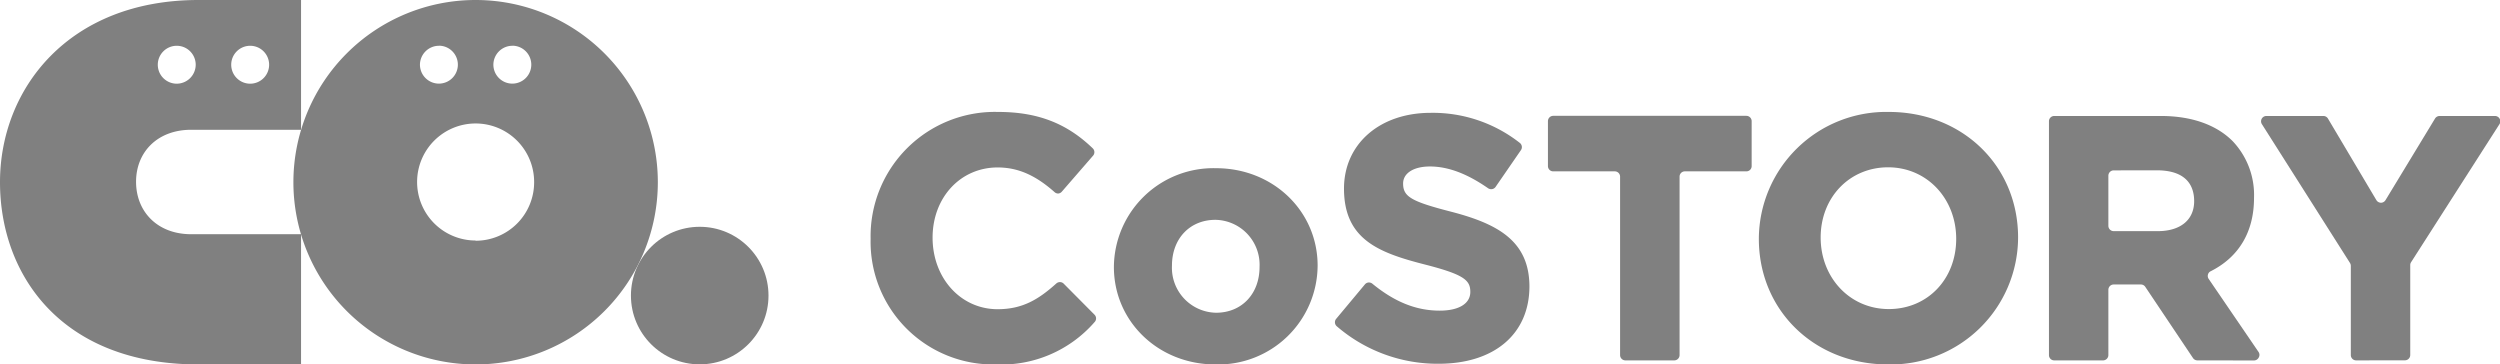 <svg xmlns="http://www.w3.org/2000/svg" viewBox="0 0 333.67 48.64"><defs><style>.cls-1{fill:#808080;}</style></defs><g id="レイヤー_1" data-name="レイヤー 1"><path class="cls-1" d="M132.91,48.64A16.37,16.37,0,0,1,116.2,31.88a16.59,16.59,0,0,1,17-16.94c5.27,0,9.17,1.5,12.66,4.87a.71.71,0,0,1,0,1l-4.14,4.77a.71.71,0,0,1-.49.25h0a.72.72,0,0,1-.47-.18c-2.57-2.28-4.91-3.3-7.61-3.3-4.95,0-8.68,4-8.68,9.37s3.73,9.55,8.68,9.55c3.34,0,5.48-1.32,7.84-3.44a.73.73,0,0,1,.47-.18.71.71,0,0,1,.51.21L146.08,42a.7.7,0,0,1,0,1A16.5,16.5,0,0,1,132.91,48.64Z"/><path class="cls-1" d="M162.22,48.64c-7.6,0-13.55-5.72-13.55-13a13.28,13.28,0,0,1,13.64-13.19c7.6,0,13.55,5.72,13.55,13A13.27,13.27,0,0,1,162.22,48.64Zm0-19.3c-3.41,0-5.8,2.51-5.8,6.11a6,6,0,0,0,5.89,6.29c3.41,0,5.8-2.51,5.8-6.11A6,6,0,0,0,162.22,29.34Z"/><path class="cls-1" d="M192,48.55a20.6,20.6,0,0,1-13.58-5,.71.71,0,0,1-.08-1l3.83-4.59a.71.71,0,0,1,.55-.26.74.74,0,0,1,.44.16c3,2.46,5.88,3.6,9,3.6,2.56,0,4.08-.94,4.08-2.5s-.83-2.31-6-3.64c-6.15-1.57-10.86-3.31-10.86-10.15,0-5.95,4.76-10.11,11.56-10.11a18.8,18.8,0,0,1,11.89,4,.71.71,0,0,1,.15,1l-3.37,4.89a.71.71,0,0,1-.59.3.77.77,0,0,1-.4-.12c-2.87-2-5.41-2.91-7.77-2.91-2.17,0-3.58.89-3.58,2.27,0,1.77,1.09,2.4,6.46,3.78,6.25,1.63,10.4,3.94,10.4,10C204.1,44.57,199.46,48.55,192,48.55Z"/><path class="cls-1" d="M216.94,48.1a.71.71,0,0,1-.71-.71V23.58a.71.71,0,0,0-.71-.71h-8.21a.7.7,0,0,1-.71-.7v-6a.71.71,0,0,1,.71-.71h25.77a.71.71,0,0,1,.71.71v6a.7.7,0,0,1-.71.7h-8.21a.7.7,0,0,0-.7.71V47.39a.71.71,0,0,1-.71.71Z"/><path class="cls-1" d="M252,48.64c-9.83,0-17.25-7.21-17.25-16.76a17,17,0,0,1,17.34-16.94c9.84,0,17.26,7.2,17.26,16.76A17,17,0,0,1,252,48.64Zm0-26.31c-5.13,0-9,4-9,9.37s3.91,9.55,9.09,9.55,9-4,9-9.37S257.19,22.33,252,22.33Z"/><path class="cls-1" d="M293.28,48.1a.71.71,0,0,1-.59-.32l-6.36-9.49a.7.7,0,0,0-.58-.32h-3.64a.71.71,0,0,0-.71.71v8.71a.71.71,0,0,1-.71.71h-6.52a.7.7,0,0,1-.7-.71V16.19a.7.7,0,0,1,.7-.71h14.25c4.06,0,7.37,1.16,9.56,3.35a10.43,10.43,0,0,1,2.86,7.58c0,4.51-2,7.89-5.78,9.79a.67.67,0,0,0-.37.45.7.7,0,0,0,.1.58L301.46,47a.69.69,0,0,1,0,.73.71.71,0,0,1-.62.38ZM282.11,22.74a.71.71,0,0,0-.71.71v6.69a.71.71,0,0,0,.71.71H288c3,0,4.85-1.49,4.85-4,0-1.88-.86-4.12-5-4.12Z"/><path class="cls-1" d="M314.47,48.1a.71.71,0,0,1-.71-.71V35.48a.76.76,0,0,0-.11-.38L301.89,16.57a.71.71,0,0,1,.6-1.09h7.61a.71.71,0,0,1,.61.35l6.46,10.88a.73.73,0,0,0,.61.35.72.72,0,0,0,.61-.35L325,15.82a.72.72,0,0,1,.61-.34H333a.71.71,0,0,1,.6,1.09L321.8,35a.7.7,0,0,0-.11.38v12a.71.71,0,0,1-.71.71Z"/><circle class="cls-1" cx="93.39" cy="39.45" r="9.18"/><path class="cls-1" d="M63.48,0A24.32,24.32,0,1,0,87.8,24.33,24.32,24.32,0,0,0,63.48,0Zm4.9,6.1a2.53,2.53,0,1,1-2.53,2.53A2.54,2.54,0,0,1,68.38,6.11Zm-9.8,0a2.53,2.53,0,1,1-2.53,2.53A2.54,2.54,0,0,1,58.58,6.11Zm4.9,26a7.81,7.81,0,1,1,7.81-7.8A7.8,7.8,0,0,1,63.48,32.13Z"/><path class="cls-1" d="M0,24.31c0,12.4,8.21,24.33,26.51,24.33H40.18V31.26H25.52c-4.55,0-7.36-3.05-7.36-7s2.84-6.94,7.36-6.94H40.18V0H26.51C9.08,0,0,11.92,0,24.31ZM23.59,11.17a2.53,2.53,0,1,1,2.53-2.53A2.54,2.54,0,0,1,23.59,11.17Zm9.8-5.06a2.53,2.53,0,1,1-2.53,2.53A2.53,2.53,0,0,1,33.39,6.11Z"/></g></svg>
